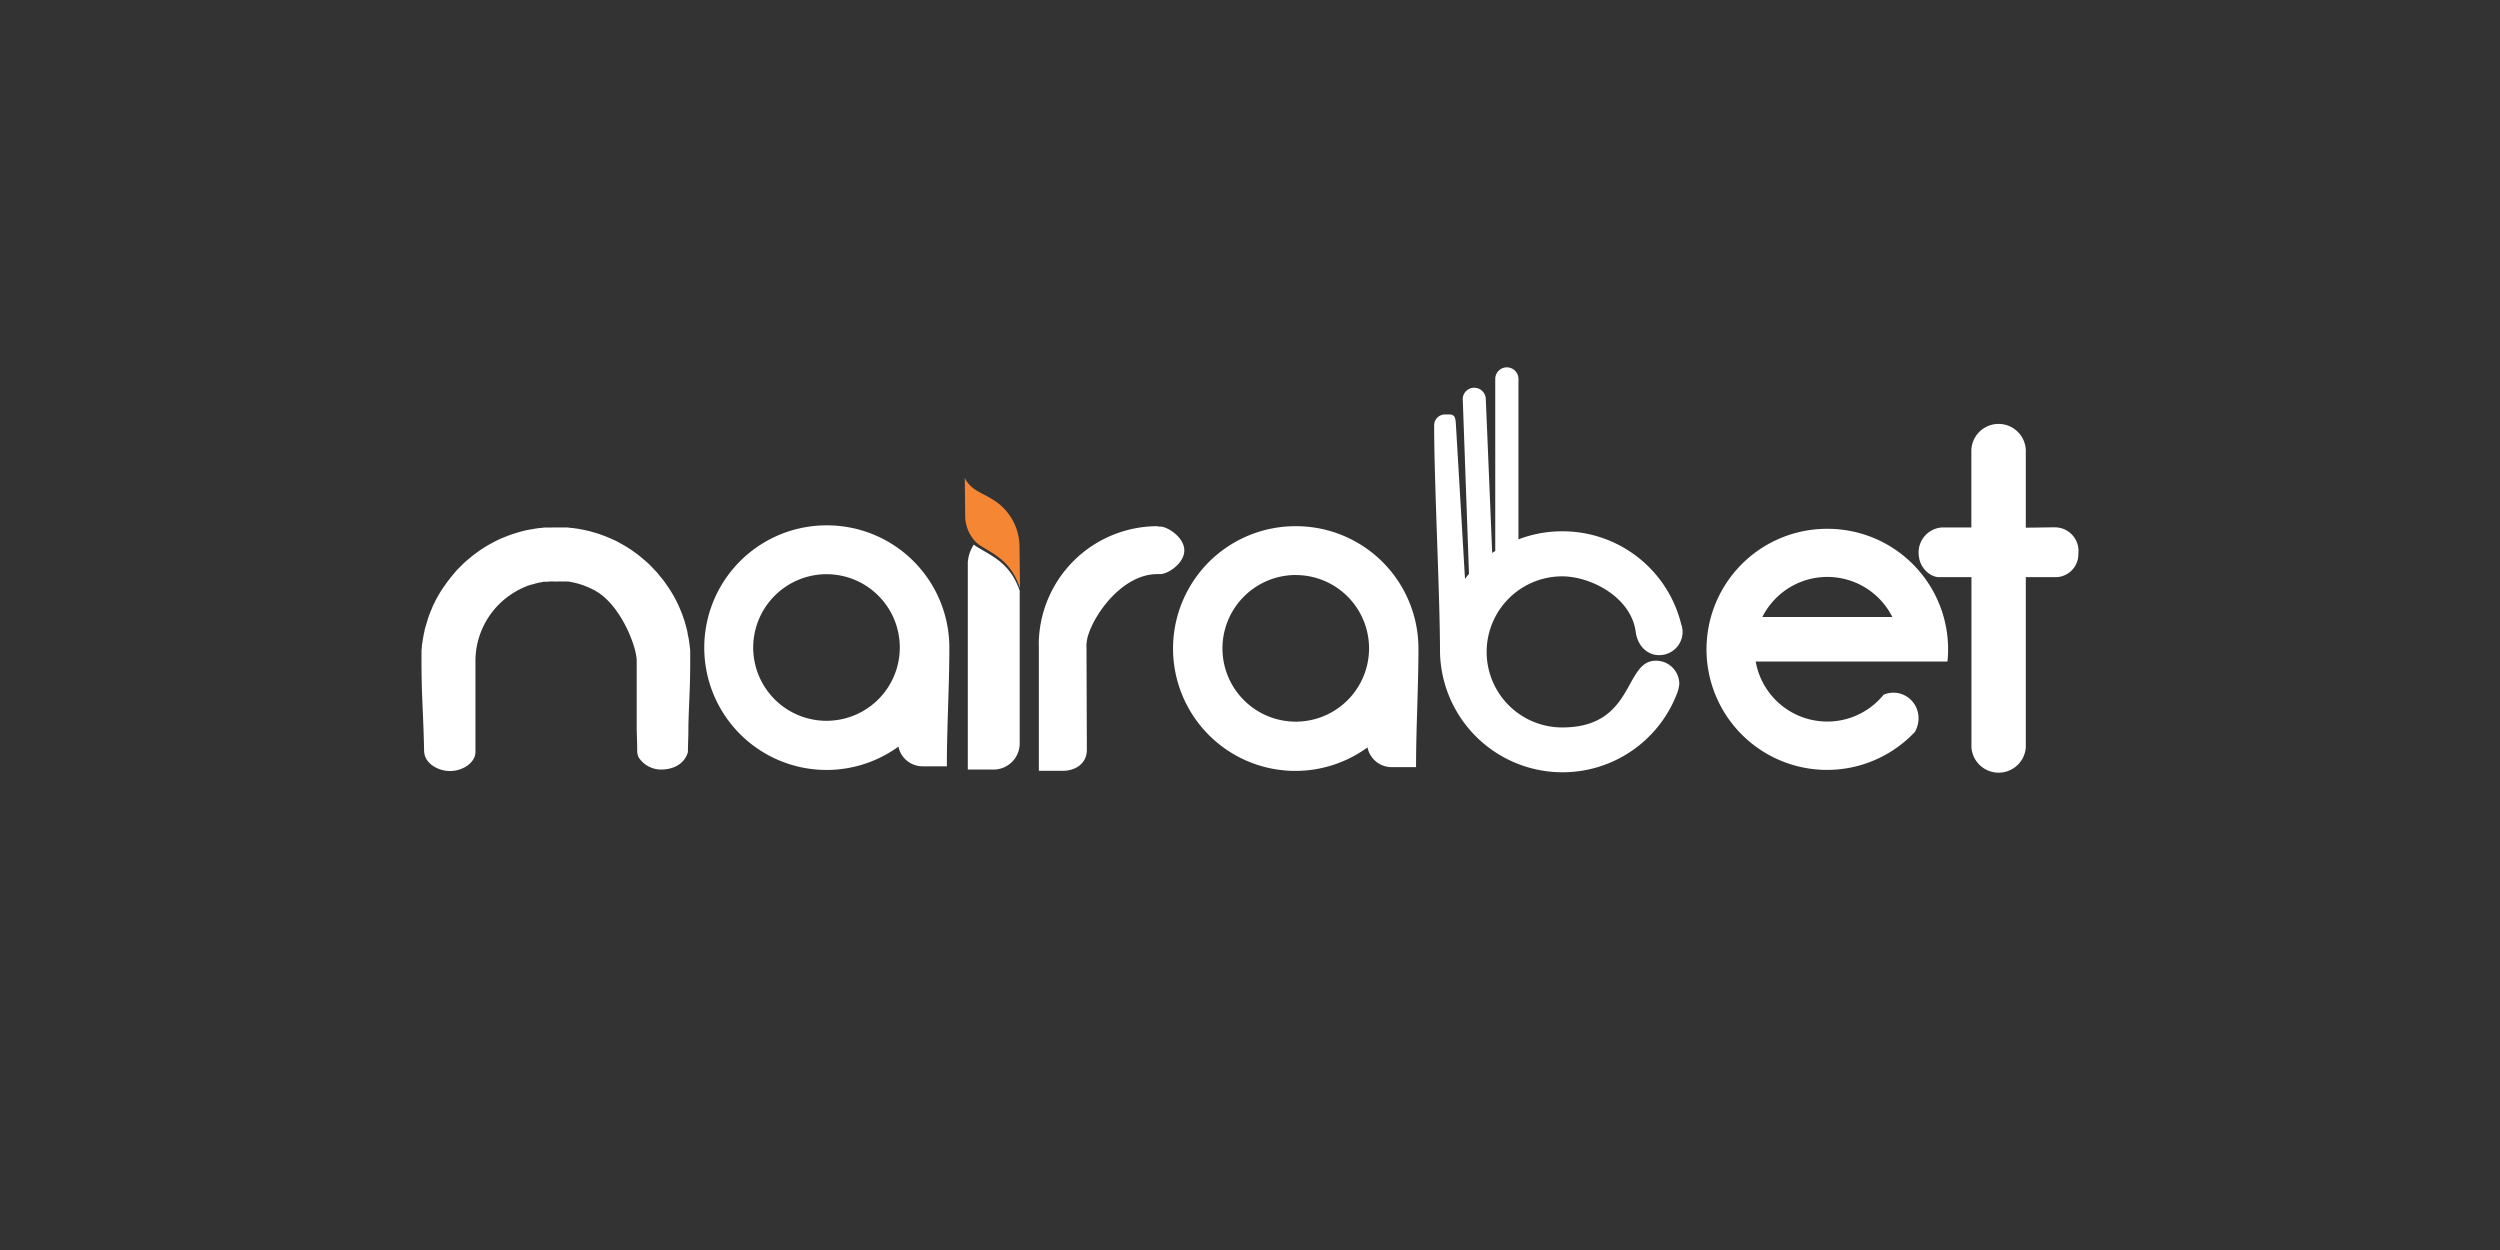 <svg id="Layer_1" data-name="Layer 1" xmlns="http://www.w3.org/2000/svg" viewBox="0 0 500 250"><rect x="0" y="0" width="500" height="250" fill="#333333" stroke="none"/><defs><style>.cls-1{fill:#fff;}.cls-1,.cls-2{fill-rule:evenodd;}.cls-2{fill:#f58634;}</style></defs><title>2982_500x250_dark</title><path class="cls-1" d="M312.44,106.26a24.42,24.42,0,0,1,23.8,18.58,5,5,0,0,1,.28,1.58,4.67,4.67,0,0,1-4.68,4.61c-2.59,0-4.36-2.1-4.69-4.61-.9-7-9-11.15-14.71-11.15a15.11,15.11,0,1,0,0,30.22c14.58,0,12.28-13.35,18.72-13.35a4.66,4.66,0,0,1,4.7,4.61,6.86,6.86,0,0,1-.55,2.18A24.51,24.51,0,0,1,288,130.38c0-11.17-1.17-33.91-1.17-45.33A2.17,2.17,0,0,1,289,82.89h.92c1.19,0,1.19,1,1.27,2.16L293,115.77c.26-.34.52-.66.8-1l-1.25-34.94a2.28,2.28,0,0,1,2.32-2.28,2.32,2.32,0,0,1,2.29,2.28l1.28,30.77.61-.42V75.79a2.32,2.32,0,0,1,4.64,0v32.08a24.33,24.33,0,0,1,8.77-1.61Zm76-.77,5.83,0V90a5.45,5.45,0,0,1,10.89,0h0v15.53c2.11,0,4-.06,5.78-.06a4.71,4.71,0,0,1,4.73,5.24,4.58,4.58,0,0,1-4.38,4.72l-6.13,0v34.06h0a5.45,5.45,0,0,1-10.87,0V115.43l-6.47,0c-1.72,0-4-1.8-4.09-4.68A5,5,0,0,1,388.41,105.49Zm-277.21,0h.69l.69,0c.23,0,.46,0,.69,0a4.74,4.74,0,0,1,.67.07l.69.06.67.1c.21,0,.44.07.65.11l.67.12,1.3.29.63.19a6.17,6.17,0,0,1,.65.19l.63.19c.21.08.42.15.6.23a4.29,4.29,0,0,1,.63.23c.61.23,1.2.5,1.8.77s1.16.61,1.72.92a25.3,25.3,0,0,1,4.21,3l.48.41.49.44c.45.44.89.92,1.33,1.38s.57.65.84,1q.63.73,1.2,1.53l.35.54a6,6,0,0,1,.36.52v0c.36.54.69,1.09,1,1.65v0q.14.28.3.57c.1.18.18.37.29.58s.19.4.27.58.19.4.27.61c.17.4.32.79.49,1.21.06.21.14.42.21.63s.14.39.21.62l.18.63c.07.21.11.42.17.63s.11.44.17.65l.12.66c0,.21.09.42.13.65l.12.67c0,.21.07.44.09.67s.06.43.08.67l.07.66c0,.23,0,.46,0,.69s0,.46,0,.69v.69c0,5.66-.21,7.1-.36,12.88h0v.42c0,1.88-.08,3.05-.1,4.93-.76,2.59-3.19,3.49-5.36,3.49a5.35,5.35,0,0,1-4.51-2.47,3.15,3.15,0,0,1-.27-1.25c0-1.42-.06-2.86-.1-4.28l0-13.43v-.29c0-3-3.27-11.17-8.11-13.93a3.87,3.87,0,0,0-.34-.21c-.1-.06-.22-.1-.33-.16l-.36-.19c-.12,0-.22-.11-.35-.15s-.23-.12-.36-.17l-.37-.14c-.11,0-.23-.11-.36-.15l-.38-.12-.37-.13a3.06,3.06,0,0,0-.38-.1,2.72,2.72,0,0,0-.38-.11l-.4-.1-.39-.08-.4-.07a1.89,1.89,0,0,0-.4-.08l-.4,0a2.6,2.6,0,0,0-.39,0c-.15,0-.28,0-.43,0a2.55,2.55,0,0,0-.39,0,3,3,0,0,0-.42,0h-.84a2.75,2.75,0,0,0-.4,0,3,3,0,0,0-.42,0,1.6,1.6,0,0,0-.39.05,2.85,2.85,0,0,0-.42,0l-.4,0a2.83,2.83,0,0,0-.4.08l-.4.07a2.24,2.24,0,0,1-.39.08l-.38.1a2.72,2.72,0,0,0-.38.11l-.4.1L106,117l-.36.12c-.13,0-.25.11-.38.15l-.35.14a3,3,0,0,0-.36.17h0l-.33.15a3,3,0,0,0-.36.19l-.36.16-.33.21A16.06,16.06,0,0,0,95.09,132v.29l0,18.11c0,2.13-2.58,3.86-5.18,3.8-2.09,0-5-1.36-5.09-4-.14-7.5-.52-10.69-.52-18v-.69c0-.23,0-.46,0-.69s0-.46,0-.69l.07-.67c0-.23,0-.46.06-.67s.06-.45.1-.66.07-.44.11-.67q.12-.66.27-1.32c0-.21.11-.41.15-.64l.19-.63.19-.63.18-.62c.09-.21.15-.42.23-.63.15-.42.32-.81.49-1.21.08-.21.16-.4.25-.61s.19-.39.29-.58.19-.4.27-.58l.32-.57v0c.31-.56.63-1.11,1-1.65v0c.13-.17.23-.36.36-.52s.25-.36.37-.54c.38-.53.76-1,1.18-1.53.27-.33.56-.65.83-1,.44-.46.9-.92,1.37-1.38.14-.15.31-.29.46-.44s.33-.27.48-.41a27.46,27.46,0,0,1,4.21-3c.56-.31,1.15-.63,1.74-.92s1.19-.54,1.8-.77a3.56,3.56,0,0,1,.6-.23l.63-.23.63-.19c.21-.06.42-.15.63-.19l.65-.19c.42-.1.86-.21,1.3-.29l.65-.12c.23,0,.44-.09.67-.11l.66-.1.68-.06a5.45,5.45,0,0,1,.67-.07c.23,0,.46,0,.69,0l.69,0Zm54.12-.42a24.47,24.47,0,0,1,24.52,24.43c0,7.77-.5,15.83-.5,23.76h-4.88a4.9,4.9,0,0,1-4.8-3.94,24.46,24.46,0,1,1-14.34-44.25Zm0,9.77a14.66,14.66,0,1,1-14.71,14.66,14.69,14.69,0,0,1,14.71-14.66Zm38.59,3.24,0,30.65a5.23,5.23,0,0,1-5.19,5.18h-5.19V112.5a7.32,7.32,0,0,1,1.21-3.59l.34.27c2.82,1.86,6.84,3.16,8.79,8.88Zm3.81,10.88a23.76,23.76,0,0,1,23.82-23.72v.08c.16,0-.88,0,.52,0s4.77,2.13,4.77,4.76-3.33,4.74-4.77,4.74-.5,0-.76,0c-6.82.1-12.48,7.89-13.78,12.51a7.19,7.19,0,0,0-.25,2.31l.07,20.34c0,2.63-2.16,4.18-4.8,4.18h-4.8c0-7.69,0-17.44,0-25.12Zm51.44-23.72a24.47,24.47,0,0,1,24.5,24.43c0,7.77-.48,15.81-.48,23.76H278.3a4.93,4.93,0,0,1-4.8-3.95,24.47,24.47,0,1,1-14.34-44.24Zm0,9.77a14.66,14.66,0,1,1-14.7,14.66A14.69,14.69,0,0,1,259.16,115Zm106.28-9.25a24.11,24.11,0,0,1,24.15,24.08,22.26,22.26,0,0,1-.13,2.46H351.14a14.53,14.53,0,0,0,25.59,6.64c4.37-1.8,8.71,2.76,6.28,7.41a24.11,24.11,0,1,1-17.57-40.59Zm13,17.64a14.55,14.55,0,0,0-26,0Z"/><path class="cls-2" d="M204,117.68l-.1-8.56a11.09,11.09,0,0,0-5.76-9.45c-1.84-1.17-4-1.68-5.18-4.08l.08,7.54a7.47,7.47,0,0,0,2.61,5.71c2.69,1.84,6.53,3.11,8.35,8.84Z"/></svg>